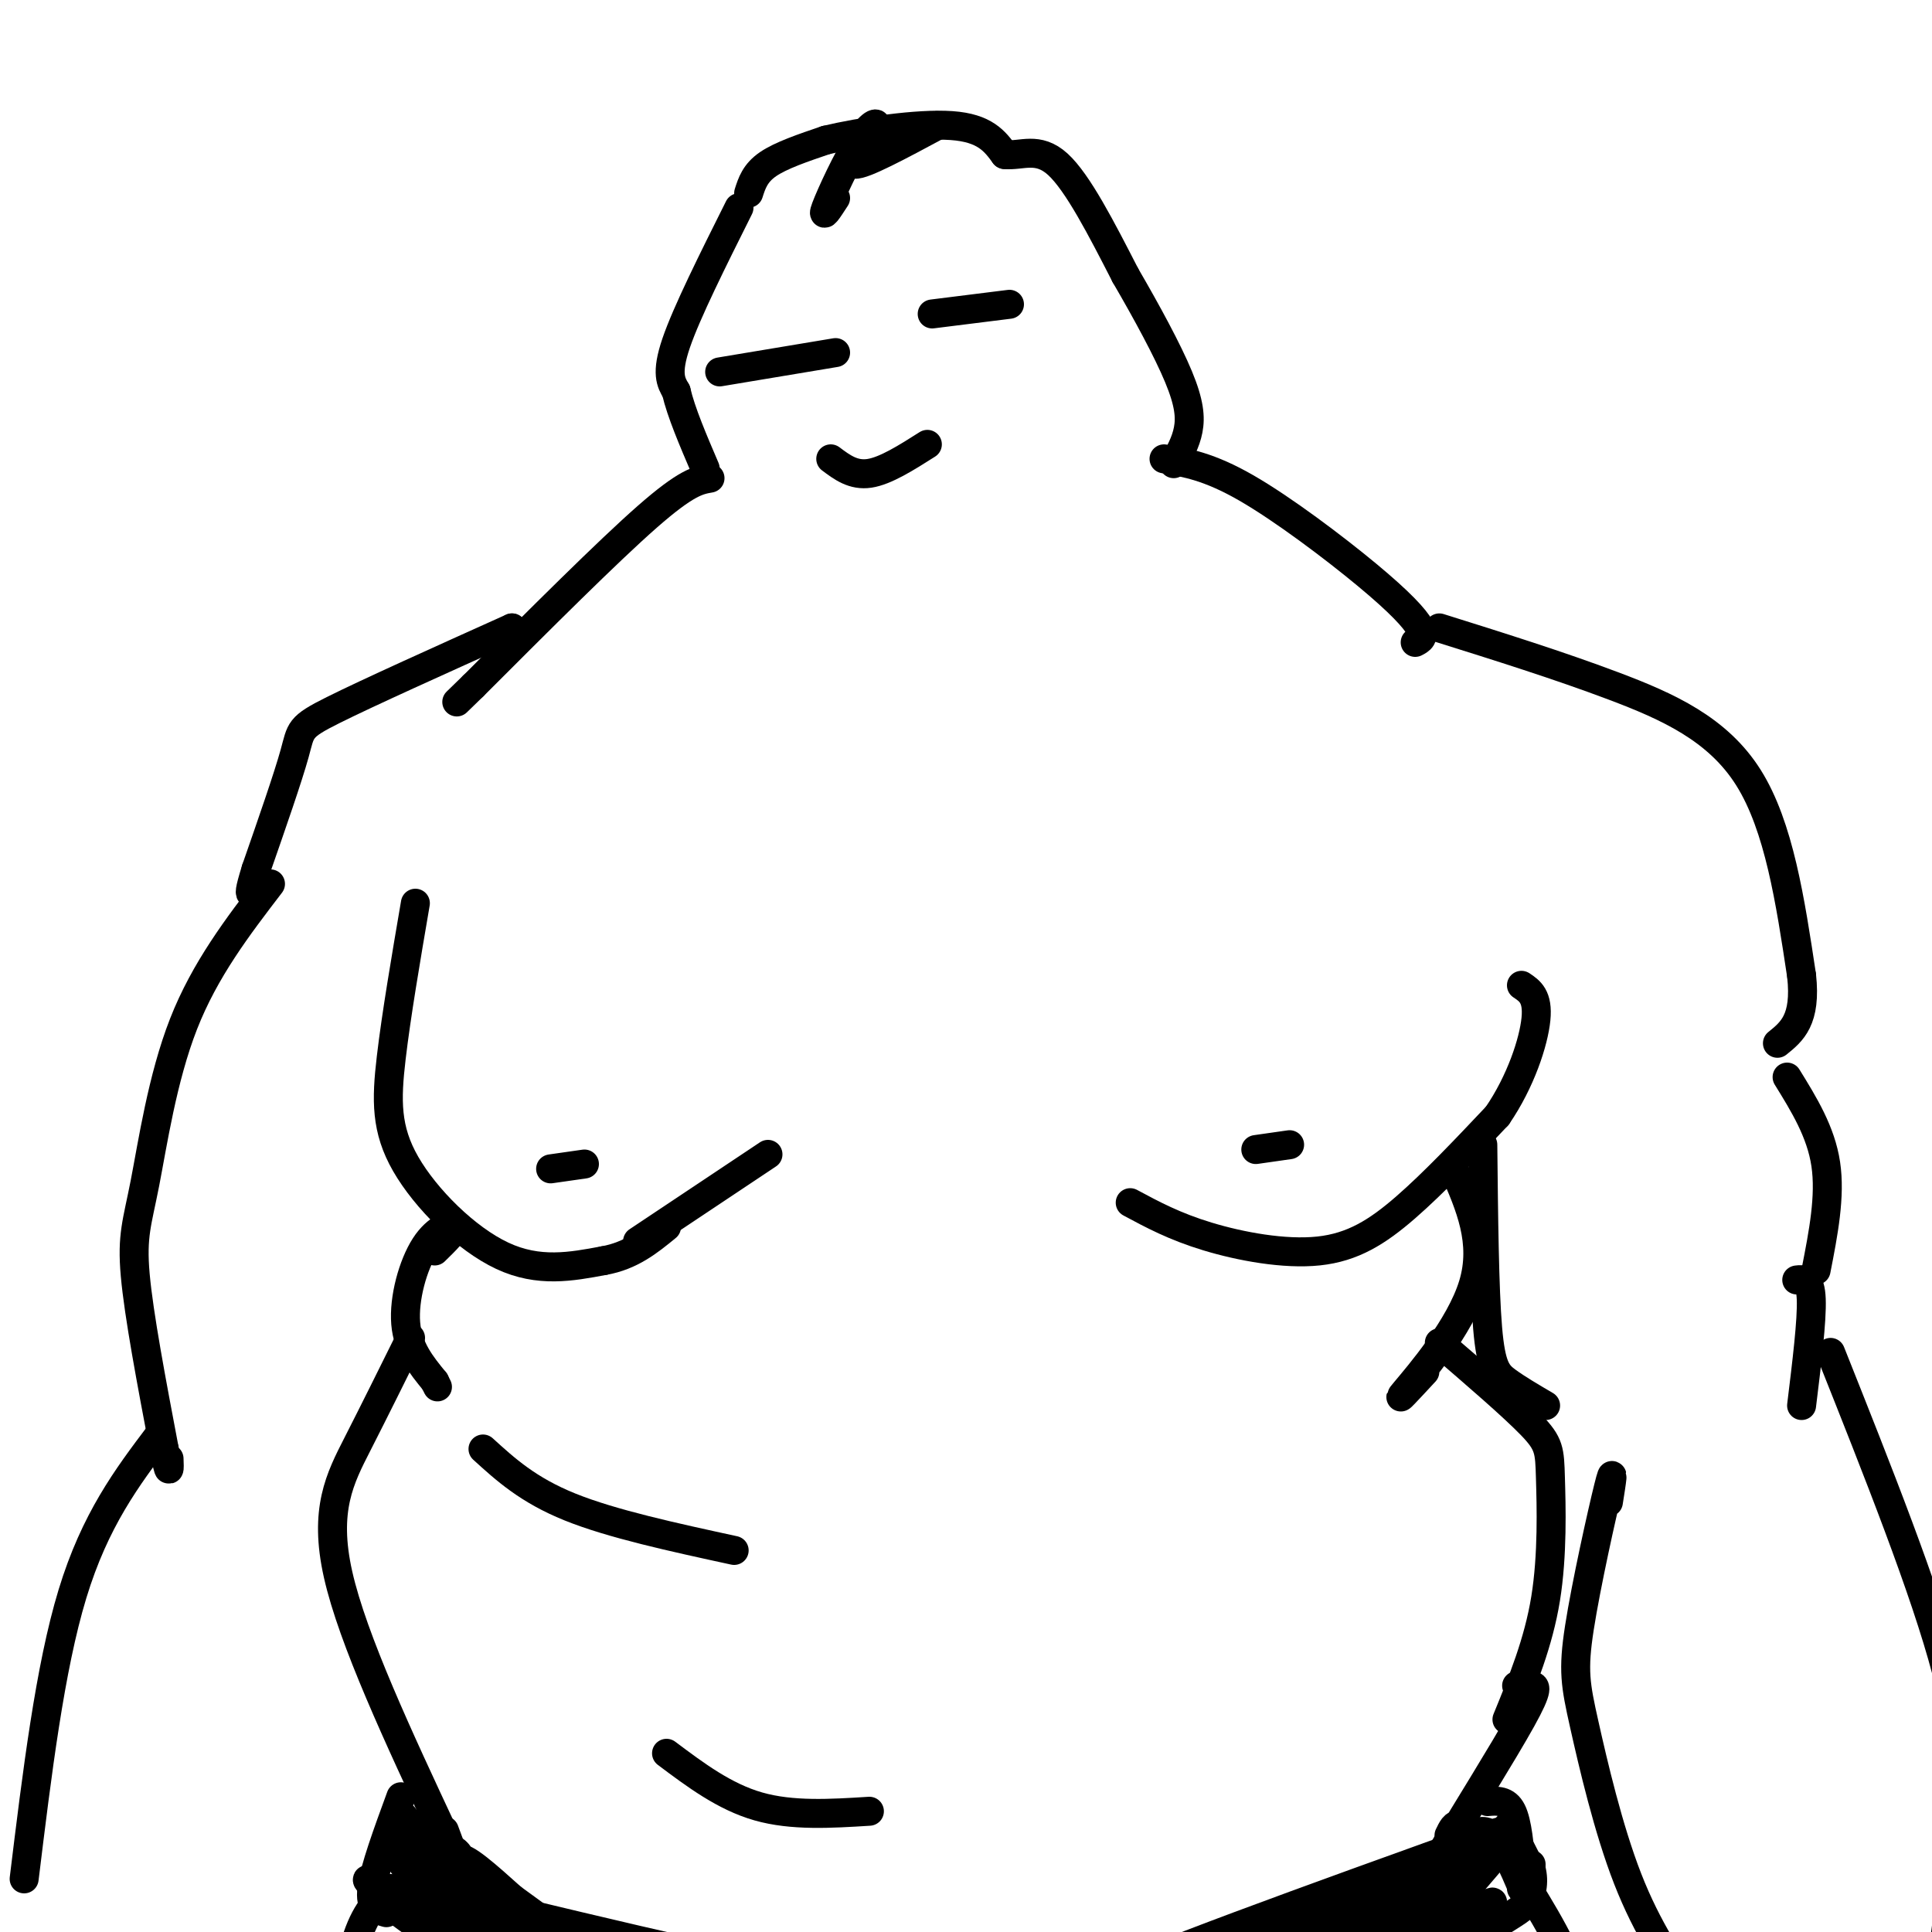 <svg viewBox='0 0 400 400' version='1.1' xmlns='http://www.w3.org/2000/svg' xmlns:xlink='http://www.w3.org/1999/xlink'><g fill='none' stroke='#000000' stroke-width='6' stroke-linecap='round' stroke-linejoin='round'><path d='M153,43c-5.417,10.833 -10.833,21.667 -13,28c-2.167,6.333 -1.083,8.167 0,10'/><path d='M140,81c1.000,4.333 3.500,10.167 6,16'/><path d='M155,40c0.667,-2.083 1.333,-4.167 4,-6c2.667,-1.833 7.333,-3.417 12,-5'/><path d='M171,29c7.156,-1.711 19.044,-3.489 26,-3c6.956,0.489 8.978,3.244 11,6'/><path d='M208,32c3.533,0.356 6.867,-1.756 11,2c4.133,3.756 9.067,13.378 14,23'/><path d='M233,57c4.500,7.738 8.750,15.583 11,21c2.250,5.417 2.500,8.405 2,11c-0.500,2.595 -1.750,4.798 -3,7'/><path d='M147,99c-2.417,0.417 -4.833,0.833 -13,8c-8.167,7.167 -22.083,21.083 -36,35'/><path d='M98,142c-6.000,5.833 -3.000,2.917 0,0'/><path d='M106,130c0.000,0.000 -2.000,2.000 -2,2'/><path d='M106,130c-14.911,6.711 -29.822,13.422 -37,17c-7.178,3.578 -6.622,4.022 -8,9c-1.378,4.978 -4.689,14.489 -8,24'/><path d='M53,180c-1.500,4.833 -1.250,4.917 -1,5'/><path d='M241,95c4.690,0.810 9.381,1.619 17,6c7.619,4.381 18.167,12.333 25,18c6.833,5.667 9.952,9.048 11,11c1.048,1.952 0.024,2.476 -1,3'/><path d='M298,130c12.333,3.867 24.667,7.733 36,12c11.333,4.267 21.667,8.933 28,19c6.333,10.067 8.667,25.533 11,41'/><path d='M373,202c1.000,9.167 -2.000,11.583 -5,14'/><path d='M370,223c3.500,5.667 7.000,11.333 8,18c1.000,6.667 -0.500,14.333 -2,22'/><path d='M56,183c-6.798,8.875 -13.595,17.750 -18,29c-4.405,11.250 -6.417,24.875 -8,33c-1.583,8.125 -2.738,10.750 -2,19c0.738,8.250 3.369,22.125 6,36'/><path d='M34,300c1.167,6.333 1.083,4.167 1,2'/><path d='M86,187c-1.982,11.595 -3.964,23.190 -5,32c-1.036,8.810 -1.125,14.833 3,22c4.125,7.167 12.464,15.476 20,19c7.536,3.524 14.268,2.262 21,1'/><path d='M125,261c5.667,-1.000 9.333,-4.000 13,-7'/><path d='M234,249c4.583,2.464 9.167,4.929 16,7c6.833,2.071 15.917,3.750 23,3c7.083,-0.750 12.167,-3.929 18,-9c5.833,-5.071 12.417,-12.036 19,-19'/><path d='M310,231c4.867,-7.089 7.533,-15.311 8,-20c0.467,-4.689 -1.267,-5.844 -3,-7'/><path d='M301,242c3.333,7.600 6.667,15.200 4,24c-2.667,8.800 -11.333,18.800 -14,22c-2.667,3.200 0.667,-0.400 4,-4'/><path d='M298,278c7.595,6.536 15.190,13.071 19,17c3.810,3.929 3.833,5.250 4,11c0.167,5.750 0.476,15.929 -1,25c-1.476,9.071 -4.738,17.036 -8,25'/><path d='M90,259c2.214,-2.161 4.429,-4.321 4,-5c-0.429,-0.679 -3.500,0.125 -6,4c-2.500,3.875 -4.429,10.821 -4,16c0.429,5.179 3.214,8.589 6,12'/><path d='M90,286c1.000,2.000 0.500,1.000 0,0'/><path d='M85,277c-3.711,7.489 -7.422,14.978 -11,22c-3.578,7.022 -7.022,13.578 -4,27c3.022,13.422 12.511,33.711 22,54'/><path d='M92,380c3.667,8.833 1.833,3.917 0,-1'/><path d='M314,349c1.036,-0.036 2.071,-0.071 3,0c0.929,0.071 1.750,0.250 -2,7c-3.750,6.750 -12.071,20.071 -15,25c-2.929,4.929 -0.464,1.464 2,-2'/><path d='M308,373c1.917,-0.167 3.833,-0.333 5,2c1.167,2.333 1.583,7.167 2,12'/><path d='M315,387c0.333,2.667 0.167,3.333 0,4'/><path d='M317,386c-2.622,-1.622 -5.244,-3.244 -3,1c2.244,4.244 9.356,14.356 12,23c2.644,8.644 0.822,15.822 -1,23'/><path d='M83,372c-2.750,7.500 -5.500,15.000 -6,19c-0.500,4.000 1.250,4.500 3,5'/><path d='M81,391c-2.500,2.083 -5.000,4.167 -7,10c-2.000,5.833 -3.500,15.417 -5,25'/><path d='M85,380c-0.767,-2.722 -1.534,-5.445 -2,-3c-0.466,2.445 -0.630,10.057 1,9c1.630,-1.057 5.054,-10.785 5,-10c-0.054,0.785 -3.587,12.081 -4,15c-0.413,2.919 2.293,-2.541 5,-8'/><path d='M90,383c0.408,2.679 -1.073,13.375 -1,13c0.073,-0.375 1.700,-11.822 4,-13c2.300,-1.178 5.273,7.914 5,9c-0.273,1.086 -3.792,-5.832 -3,-7c0.792,-1.168 5.896,3.416 11,8'/><path d='M106,393c10.027,7.276 29.595,21.466 25,19c-4.595,-2.466 -33.352,-21.587 -32,-21c1.352,0.587 32.815,20.882 38,25c5.185,4.118 -15.907,-7.941 -37,-20'/><path d='M100,396c-9.633,-4.599 -15.217,-6.097 -14,-6c1.217,0.097 9.233,1.789 22,10c12.767,8.211 30.283,22.941 22,17c-8.283,-5.941 -42.367,-32.555 -46,-34c-3.633,-1.445 23.183,22.277 50,46'/><path d='M134,429c9.631,9.690 8.708,10.917 -3,2c-11.708,-8.917 -34.202,-27.976 -33,-26c1.202,1.976 26.101,24.988 51,48'/><path d='M300,380c0.606,-1.260 1.212,-2.521 2,-2c0.788,0.521 1.758,2.822 -9,13c-10.758,10.178 -33.244,28.233 -29,24c4.244,-4.233 35.220,-30.755 38,-30c2.780,0.755 -22.634,28.787 -27,34c-4.366,5.213 12.317,-12.394 29,-30'/><path d='M304,389c7.085,-7.265 10.297,-10.429 4,-3c-6.297,7.429 -22.102,25.449 -20,25c2.102,-0.449 22.110,-19.368 21,-17c-1.110,2.368 -23.337,26.022 -26,26c-2.663,-0.022 14.239,-23.721 19,-32c4.761,-8.279 -2.620,-1.140 -10,6'/><path d='M292,394c-3.432,2.624 -7.011,6.183 -17,10c-9.989,3.817 -26.386,7.890 -34,9c-7.614,1.110 -6.443,-0.744 11,-9c17.443,-8.256 51.158,-22.915 43,-19c-8.158,3.915 -58.188,26.404 -64,30c-5.812,3.596 32.594,-11.702 71,-27'/><path d='M302,388c7.702,-2.417 -8.542,5.042 -30,12c-21.458,6.958 -48.131,13.417 -43,10c5.131,-3.417 42.065,-16.708 79,-30'/><path d='M308,380c11.721,-3.789 1.525,1.739 -2,2c-3.525,0.261 -0.378,-4.744 3,-2c3.378,2.744 6.986,13.239 7,13c0.014,-0.239 -3.568,-11.211 -4,-14c-0.432,-2.789 2.284,2.606 5,8'/><path d='M317,387c0.742,2.689 0.096,5.411 -1,7c-1.096,1.589 -2.641,2.043 -10,7c-7.359,4.957 -20.531,14.416 -32,21c-11.469,6.584 -21.234,10.292 -31,14'/><path d='M271,396c-7.356,3.600 -14.711,7.200 -26,11c-11.289,3.800 -26.511,7.800 -50,6c-23.489,-1.800 -55.244,-9.400 -87,-17'/><path d='M108,396c-12.789,-1.493 -1.261,3.274 -3,3c-1.739,-0.274 -16.744,-5.589 -17,-5c-0.256,0.589 14.239,7.082 19,10c4.761,2.918 -0.211,2.262 -6,0c-5.789,-2.262 -12.394,-6.131 -19,-10'/><path d='M82,394c-5.344,-3.496 -9.206,-7.236 -2,-3c7.206,4.236 25.478,16.448 24,16c-1.478,-0.448 -22.708,-13.557 -26,-15c-3.292,-1.443 11.354,8.778 26,19'/><path d='M33,297c-6.667,8.833 -13.333,17.667 -18,33c-4.667,15.333 -7.333,37.167 -10,59'/><path d='M372,265c1.417,-0.167 2.833,-0.333 3,4c0.167,4.333 -0.917,13.167 -2,22'/><path d='M379,280c9.800,24.622 19.600,49.244 24,66c4.400,16.756 3.400,25.644 2,37c-1.400,11.356 -3.200,25.178 -5,39'/><path d='M307,237c0.156,14.933 0.311,29.867 1,38c0.689,8.133 1.911,9.467 4,11c2.089,1.533 5.044,3.267 8,5'/><path d='M333,311c0.660,-4.161 1.321,-8.322 0,-3c-1.321,5.322 -4.622,20.128 -6,29c-1.378,8.872 -0.833,11.812 1,20c1.833,8.188 4.952,21.625 9,32c4.048,10.375 9.024,17.687 14,25'/><path d='M260,238c0.000,0.000 7.000,-1.000 7,-1'/><path d='M114,242c0.000,0.000 7.000,-1.000 7,-1'/><path d='M132,257c0.000,0.000 27.000,-18.000 27,-18'/><path d='M100,300c4.667,4.250 9.333,8.500 18,12c8.667,3.500 21.333,6.250 34,9'/><path d='M138,363c6.000,4.500 12.000,9.000 19,11c7.000,2.000 15.000,1.500 23,1'/><path d='M173,41c-1.488,2.301 -2.976,4.603 -2,2c0.976,-2.603 4.416,-10.110 7,-14c2.584,-3.890 4.311,-4.163 3,-2c-1.311,2.163 -5.660,6.761 -4,7c1.660,0.239 9.330,-3.880 17,-8'/><path d='M193,65c0.000,0.000 16.000,-2.000 16,-2'/><path d='M149,77c0.000,0.000 24.000,-4.000 24,-4'/><path d='M172,95c2.333,1.750 4.667,3.500 8,3c3.333,-0.500 7.667,-3.250 12,-6'/></g>
</svg>